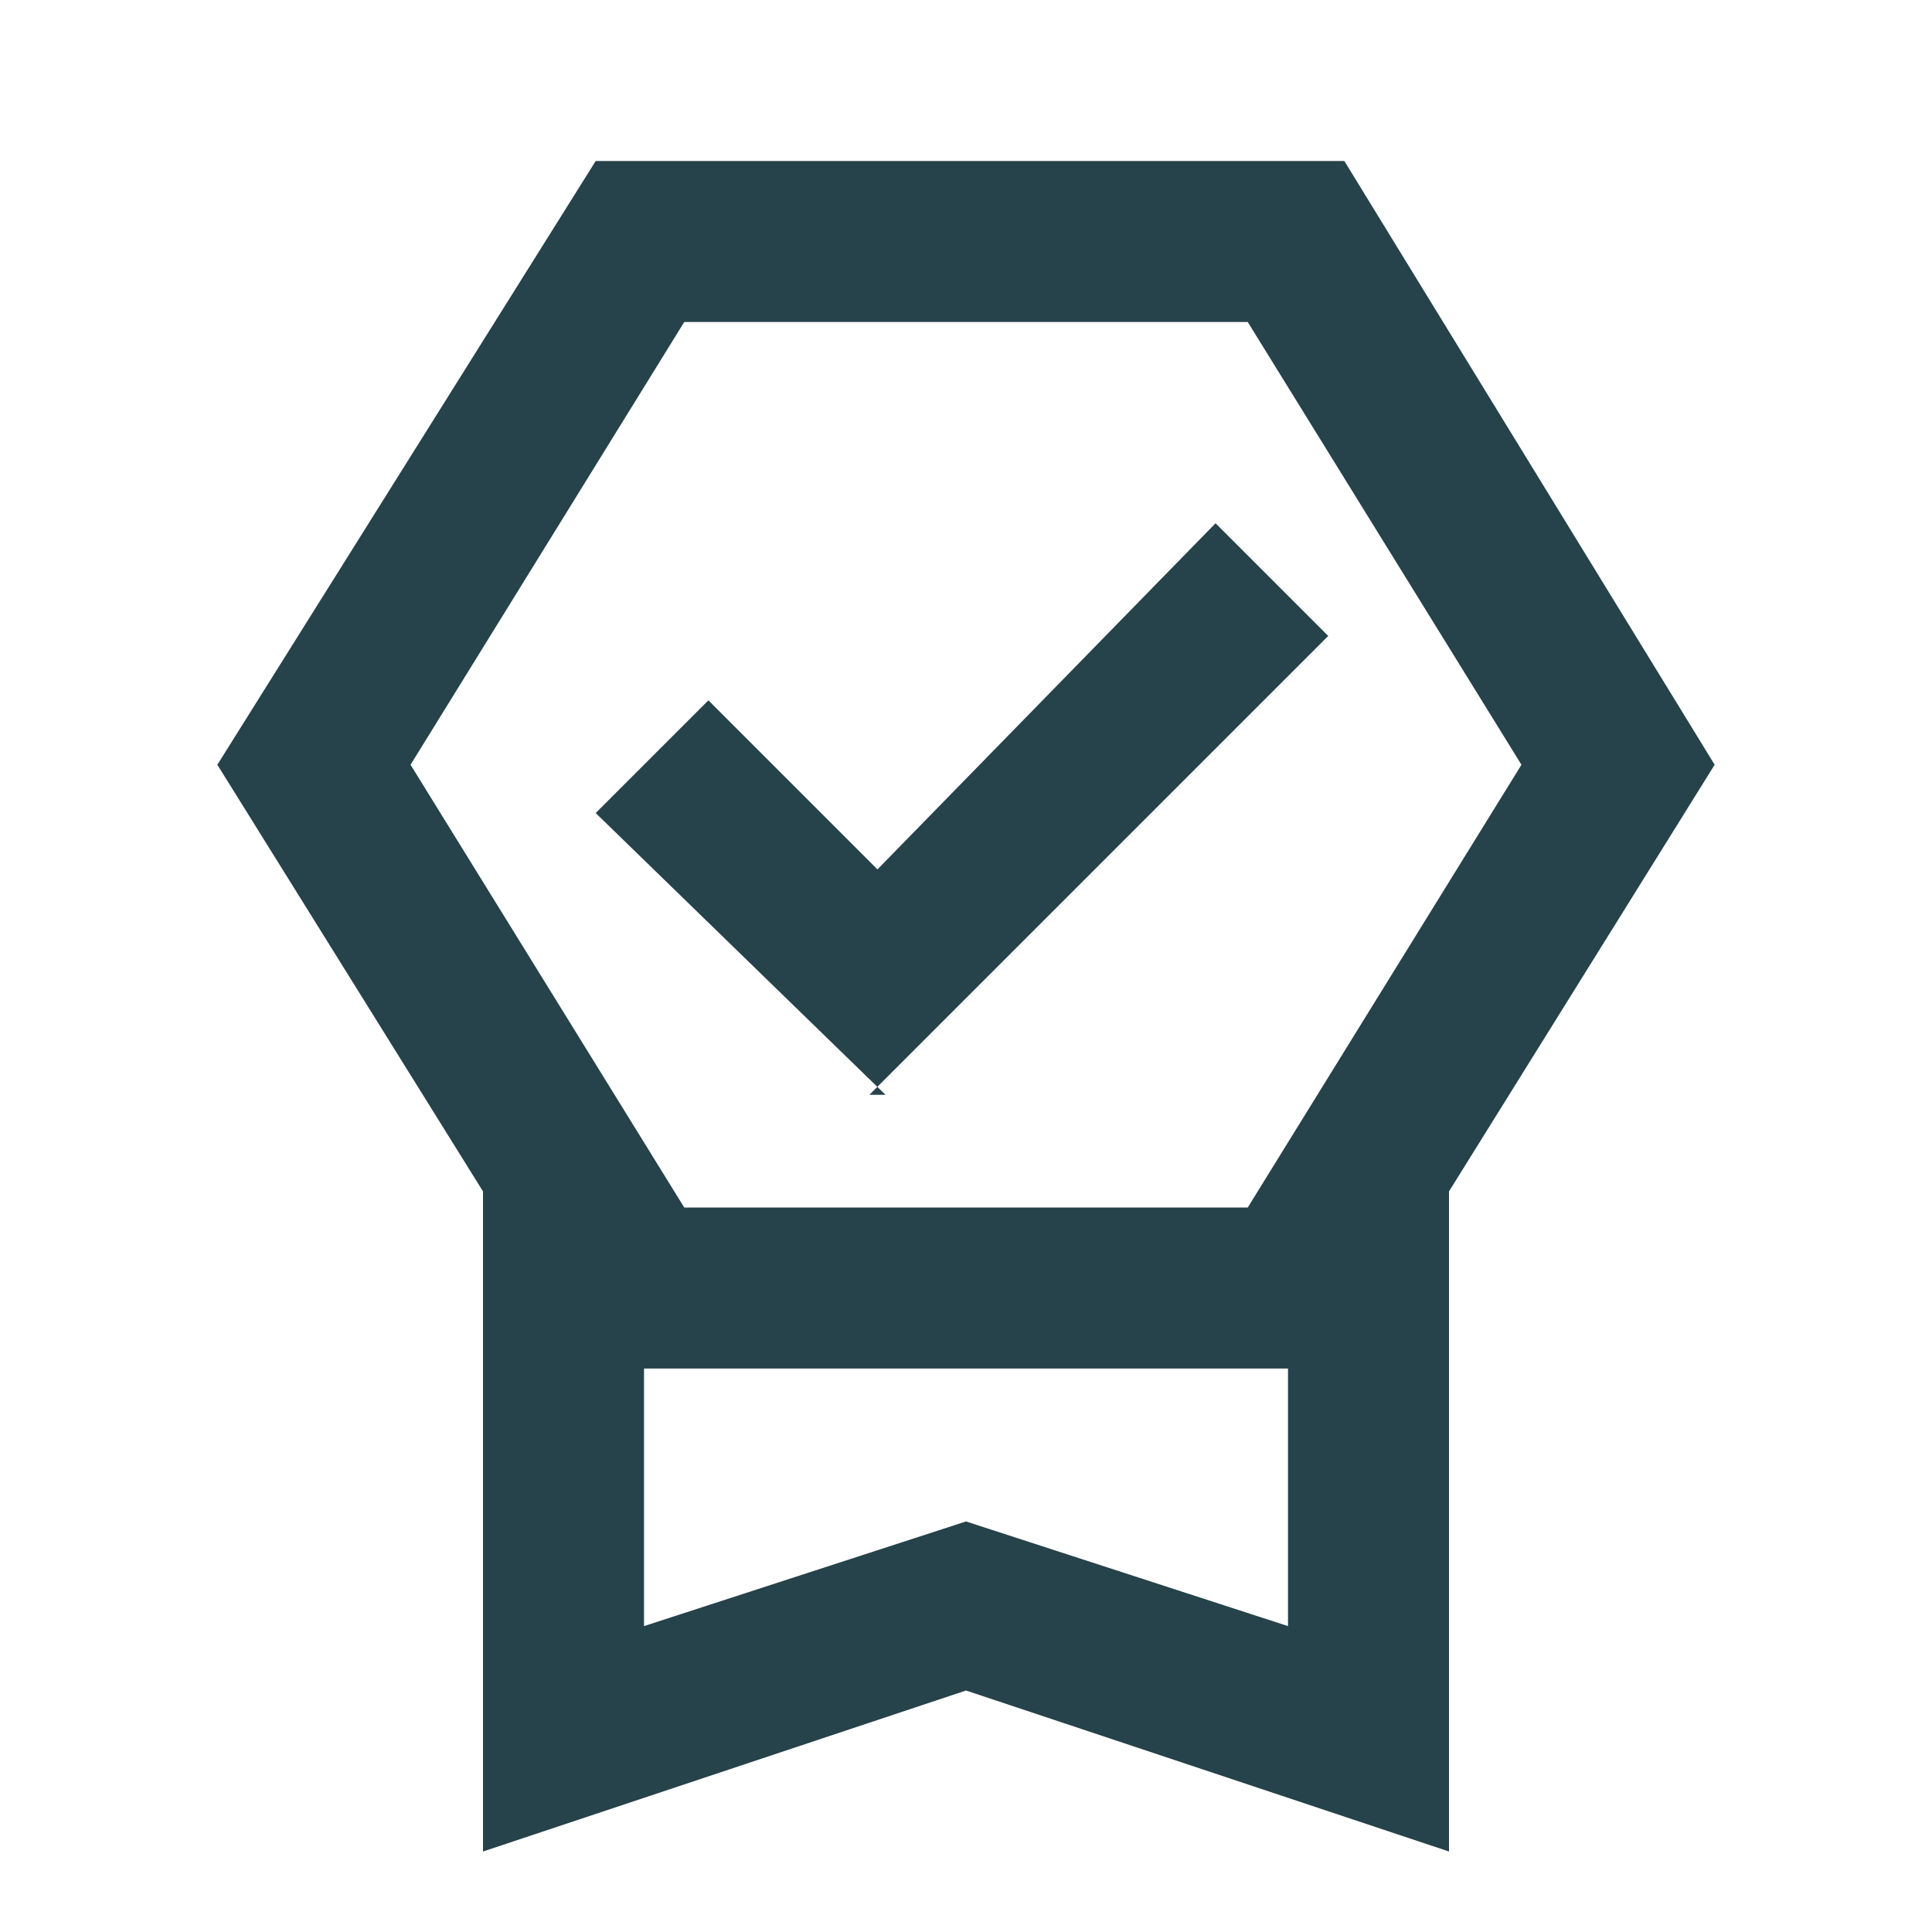 <?xml version="1.0" encoding="UTF-8"?>
<svg id="Layer_1" xmlns="http://www.w3.org/2000/svg" version="1.1" viewBox="0 0 24 24">
  <!-- Generator: Adobe Illustrator 29.5.1, SVG Export Plug-In . SVG Version: 2.1.0 Build 141)  -->
  <defs>
    <style>
      .st0 {
        fill: #26424a;
      }
    </style>
  </defs>
  <path class="st0" d="M6,23v-8.2l-3.3-5.3L7.4,2h9.3l4.6,7.5-3.3,5.3v8.2l-6-2-6,2ZM8,20.2l4-1.3,4,1.3v-3.2h-8v3.2ZM8.5,4l-3.4,5.5,3.4,5.5h7l3.4-5.5-3.4-5.5h-7ZM11,13.6l-3.6-3.5,1.4-1.4,2.1,2.1,4.2-4.3,1.4,1.4-5.7,5.7ZM8,17h8-8Z"/>
</svg>